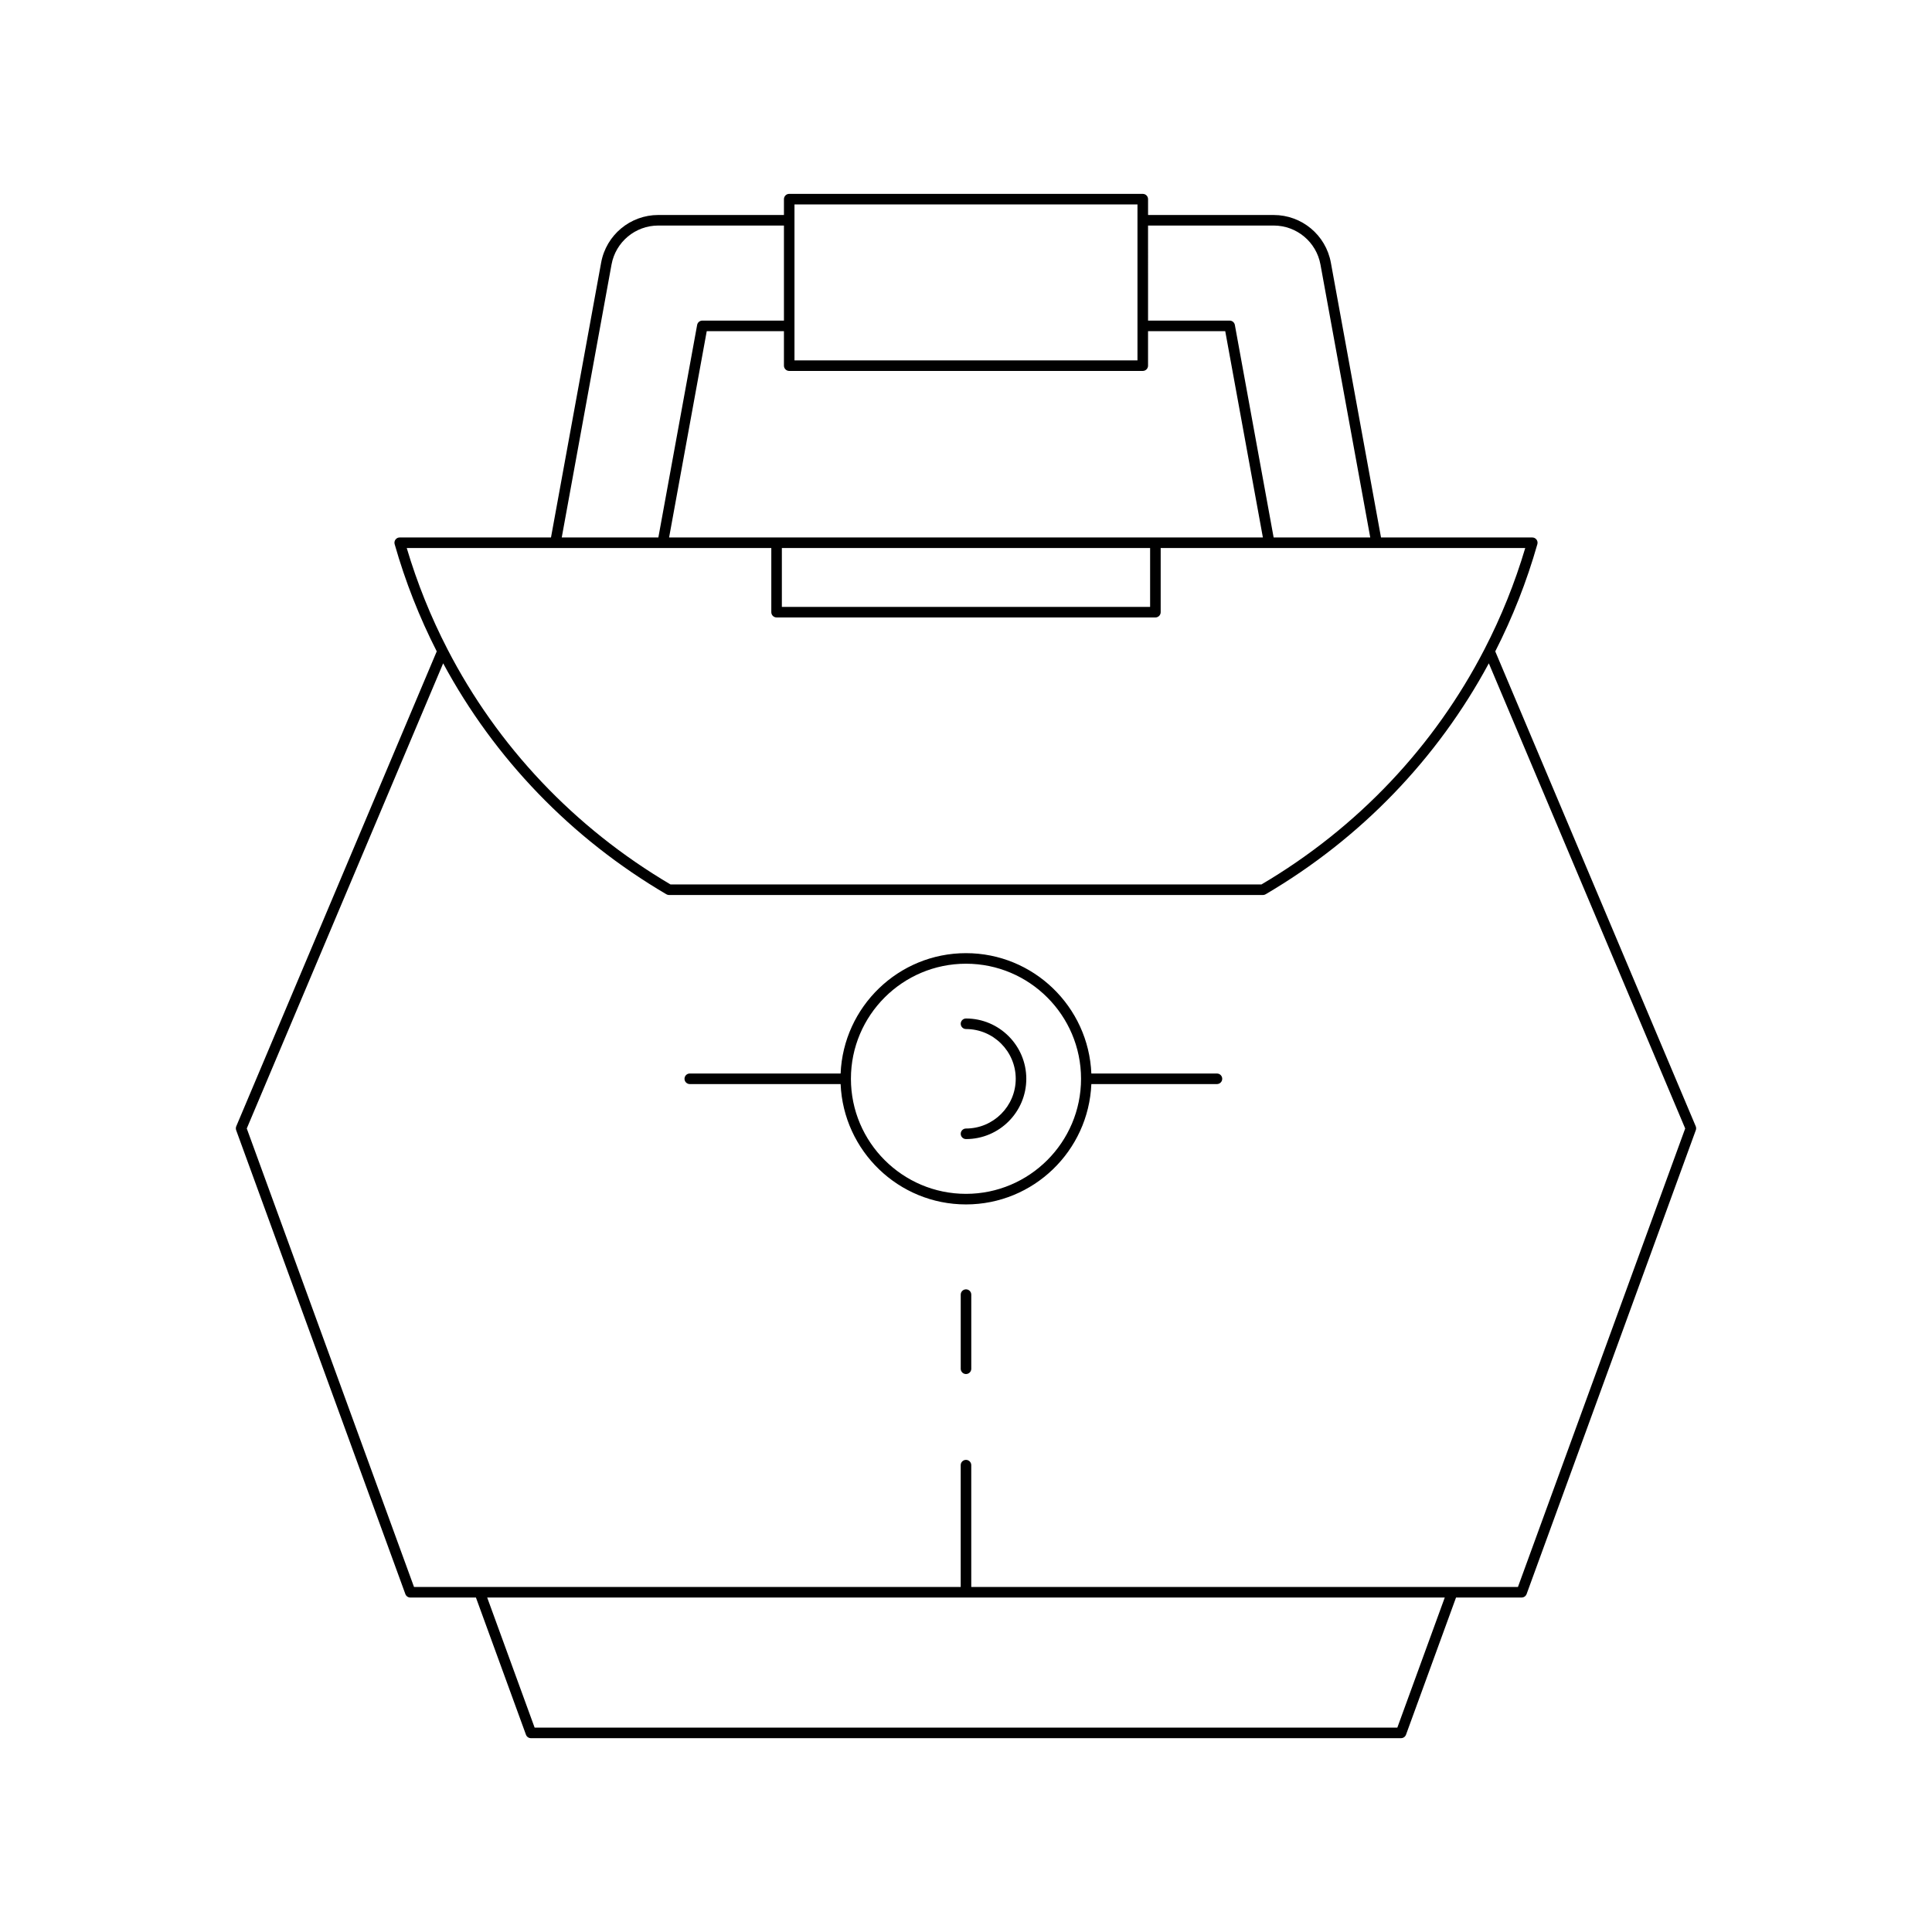 <?xml version="1.0" encoding="UTF-8"?>
<!-- Uploaded to: SVG Repo, www.svgrepo.com, Generator: SVG Repo Mixer Tools -->
<svg fill="#000000" width="800px" height="800px" version="1.1" viewBox="144 144 512 512" xmlns="http://www.w3.org/2000/svg">
 <g>
  <path d="m206.58 443.5 44.844 122.94c0.203 0.555 0.727 0.922 1.316 0.922h17.387l13.258 36.352c0.203 0.555 0.727 0.922 1.316 0.922l230.59-0.004c0.59 0 1.113-0.367 1.316-0.922l13.258-36.352h17.387c0.59 0 1.113-0.367 1.316-0.922l44.844-122.94c0.121-0.332 0.109-0.695-0.027-1.023l-53.125-125.85c4.59-9.012 8.34-18.508 11.156-28.406 0.121-0.422 0.039-0.875-0.23-1.227-0.262-0.352-0.68-0.555-1.113-0.555h-40.09l-13.289-72.828c-1.332-7.32-7.707-12.629-15.148-12.629h-33.297v-4.199c0-0.773-0.629-1.398-1.398-1.398l-93.699-0.004c-0.77 0-1.398 0.625-1.398 1.398v4.199h-33.297c-7.441 0-13.812 5.312-15.148 12.629l-13.289 72.828h-40.09c-0.438 0-0.852 0.203-1.113 0.555-0.27 0.352-0.352 0.805-0.23 1.227 2.816 9.898 6.566 19.398 11.156 28.406l-53.129 125.86c-0.137 0.324-0.148 0.691-0.027 1.023zm307.73 158.33h-228.63l-12.57-34.473h253.77zm-66.066-398.06h33.297c6.09 0 11.301 4.348 12.395 10.336l13.195 72.328h-25.605l-10.277-56.324c-0.121-0.664-0.699-1.148-1.379-1.148h-21.625zm-93.699-5.598h90.898v41.328h-90.898zm-1.398 44.129h93.699c0.77 0 1.398-0.625 1.398-1.398v-9.141h20.457l9.977 54.672h-157.36l9.977-54.672h20.457v9.141c0 0.77 0.629 1.398 1.398 1.398zm95.645 46.93v15.602h-97.59v-15.602zm-142.73-75.125c1.094-5.988 6.305-10.336 12.395-10.336h33.297v25.191h-21.625c-0.68 0-1.258 0.484-1.379 1.148l-10.277 56.324h-25.605zm-54.266 75.125h96.609v17c0 0.773 0.629 1.398 1.398 1.398l100.39 0.004c0.77 0 1.398-0.625 1.398-1.398v-17h96.613c-2.769 9.309-6.383 18.254-10.762 26.746-0.012 0.027-0.027 0.051-0.039 0.078-13.266 25.703-33.586 47.277-59.109 62.332h-156.6c-25.523-15.051-45.844-36.625-59.109-62.332-0.012-0.031-0.027-0.051-0.039-0.082-4.379-8.492-7.988-17.438-10.758-26.746zm9.648 30.559c13.574 25.195 33.848 46.355 59.164 61.207 0.219 0.125 0.461 0.191 0.711 0.191h157.36c0.25 0 0.492-0.066 0.711-0.191 25.316-14.852 45.59-36.012 59.164-61.207l52.039 123.27-44.32 121.5h-144.88v-32.281c0-0.773-0.629-1.398-1.398-1.398s-1.398 0.625-1.398 1.398v32.281h-144.88l-44.32-121.5z"/>
  <path d="m400 443.07c-0.77 0-1.398 0.625-1.398 1.398 0 0.773 0.629 1.398 1.398 1.398 8.812 0 15.98-7.168 15.98-15.98-0.004-8.809-7.168-15.977-15.98-15.977-0.77 0-1.398 0.625-1.398 1.398 0 0.773 0.629 1.398 1.398 1.398 7.266 0 13.18 5.914 13.18 13.18 0 7.269-5.914 13.184-13.18 13.184z"/>
  <path d="m326.8 431.29h39.973c0.742 17.707 15.336 31.895 33.223 31.895s32.48-14.188 33.223-31.895h33.285c0.77 0 1.398-0.625 1.398-1.398 0-0.773-0.629-1.398-1.398-1.398h-33.285c-0.746-17.711-15.34-31.898-33.223-31.898-17.887 0-32.48 14.188-33.223 31.895h-39.973c-0.77 0-1.398 0.625-1.398 1.398 0 0.777 0.629 1.402 1.398 1.402zm73.195-31.895c16.816 0 30.492 13.68 30.492 30.496 0 16.812-13.68 30.492-30.492 30.492-16.816 0-30.492-13.68-30.492-30.496-0.004-16.812 13.676-30.492 30.492-30.492z"/>
  <path d="m400 485.69c-0.77 0-1.398 0.625-1.398 1.398v19.648c0 0.773 0.629 1.398 1.398 1.398s1.398-0.625 1.398-1.398v-19.648c0-0.773-0.629-1.398-1.398-1.398z"/>
 </g>
</svg>